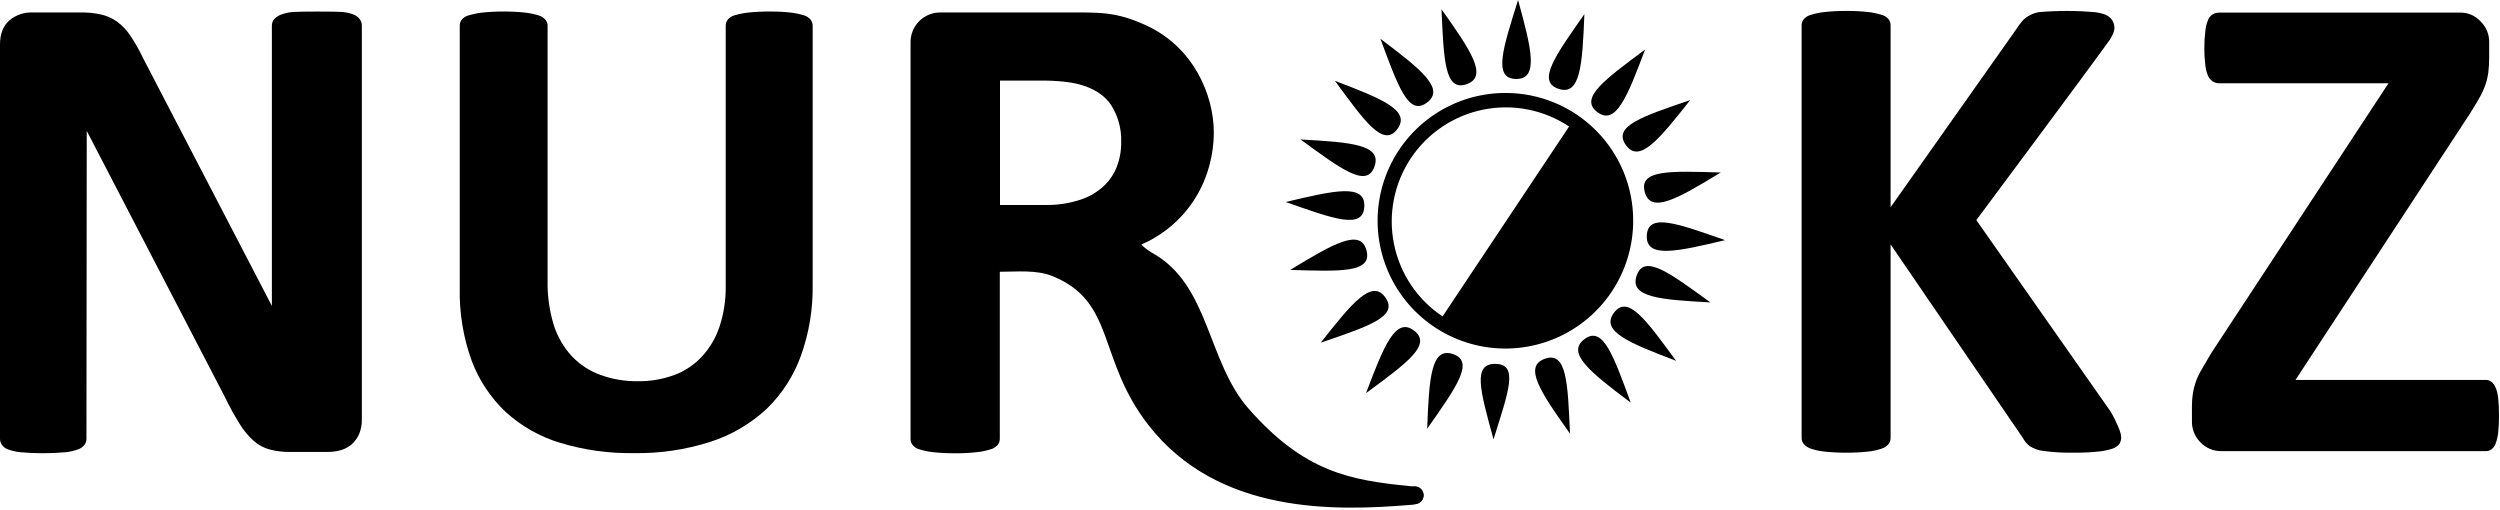 <?xml version="1.0" encoding="UTF-8"?> <svg xmlns="http://www.w3.org/2000/svg" width="760" height="155" viewBox="0 0 760 155" fill="none"> <g clip-path="url(#clip0)"> <path fill-rule="evenodd" clip-rule="evenodd" d="M432.77 150.57C432.766 150.069 432.624 149.579 432.36 149.154C432.095 148.729 431.718 148.385 431.27 148.16C430.954 148.016 430.616 147.928 430.27 147.9C429.84 147.85 428.97 147.82 428.75 147.8C410.42 145.99 396.59 143.55 379.65 124.33C366.89 109.86 367.76 86.51 350.23 76.86C349.31 76.35 346.6 74.39 347.12 74.22C348.425 73.707 349.683 73.081 350.88 72.35C358.566 67.874 364.33 60.721 367.07 52.26C368.32 48.412 368.971 44.395 369 40.35C369 28.56 362.6 14.22 348.45 7.72C339.16 3.46 334.21 3.79 324.15 3.79H285.81C284.6 3.789 283.402 4.032 282.288 4.505C281.174 4.978 280.167 5.671 279.327 6.542C278.487 7.413 277.831 8.444 277.398 9.574C276.966 10.705 276.766 11.911 276.81 13.12V133.46C276.804 134.126 277.03 134.773 277.45 135.29C277.996 135.958 278.749 136.426 279.59 136.62C280.953 137.049 282.358 137.334 283.78 137.47C285.952 137.703 288.136 137.81 290.32 137.79C292.518 137.814 294.715 137.707 296.9 137.47C298.312 137.326 299.705 137.041 301.06 136.62C301.911 136.401 302.679 135.939 303.27 135.29C303.695 134.774 303.931 134.128 303.94 133.46V82.62C309.15 82.62 315.09 81.95 320.01 83.96C339.27 91.8 333.5 109.18 349.15 129.25C370.32 156.4 405.82 155.39 428.86 153.48C429.793 153.461 430.709 153.232 431.54 152.81C431.908 152.561 432.212 152.228 432.426 151.839C432.64 151.449 432.758 151.014 432.77 150.57V150.57ZM339.39 51C338.436 53.311 336.953 55.366 335.06 57C332.956 58.795 330.495 60.125 327.84 60.9C324.573 61.903 321.167 62.379 317.75 62.31H304V24.5H316.1C318.531 24.47 320.962 24.577 323.38 24.82C324.958 24.975 326.522 25.246 328.06 25.63C332.59 26.86 335.87 29.01 337.84 32.03C339.926 35.355 340.97 39.227 340.84 43.15C340.883 45.837 340.39 48.505 339.39 51V51Z" fill="black"></path> <path d="M427.41 150.57C427.41 151.1 427.567 151.618 427.862 152.059C428.156 152.5 428.575 152.843 429.065 153.046C429.554 153.249 430.093 153.302 430.613 153.199C431.133 153.095 431.61 152.84 431.985 152.465C432.36 152.09 432.615 151.613 432.719 151.093C432.822 150.573 432.769 150.034 432.566 149.544C432.363 149.055 432.02 148.636 431.579 148.342C431.138 148.047 430.62 147.89 430.09 147.89C429.38 147.893 428.7 148.176 428.198 148.678C427.696 149.18 427.413 149.86 427.41 150.57V150.57Z" fill="black"></path> <path d="M644.35 130.76C643.6 128.822 642.697 126.946 641.65 125.15L600.8 66.91C600.8 66.91 635.08 20.91 641 12.61C641.23 12.29 642.89 10.05 642.79 8.31C642.65 6.18 641.42 4.8 639.12 4.15C638.463 3.969 637.795 3.829 637.12 3.73C631.426 3.217 625.698 3.197 620 3.67C618.083 3.951 616.307 4.837 614.93 6.2C614.167 7.078 613.475 8.014 612.86 9L574.74 63V7.75C574.761 7.053 574.538 6.371 574.11 5.82C573.545 5.154 572.781 4.687 571.93 4.49C570.595 4.074 569.221 3.793 567.83 3.65C565.651 3.414 563.461 3.308 561.27 3.33C559.089 3.31 556.908 3.417 554.74 3.65C553.322 3.791 551.922 4.072 550.56 4.49C549.711 4.706 548.945 5.169 548.36 5.82C547.907 6.359 547.668 7.046 547.69 7.75V133.08C547.669 133.784 547.907 134.471 548.36 135.01C548.956 135.663 549.716 136.146 550.56 136.41C551.915 136.863 553.317 137.159 554.74 137.29C556.908 137.523 559.089 137.63 561.27 137.61C563.461 137.633 565.651 137.526 567.83 137.29C569.226 137.157 570.602 136.861 571.93 136.41C572.776 136.163 573.533 135.677 574.11 135.01C574.533 134.457 574.756 133.776 574.74 133.08V74.3L614.91 133.08C615.407 134.022 616.087 134.855 616.91 135.53C618.17 136.373 619.613 136.905 621.12 137.08C624.304 137.508 627.518 137.686 630.73 137.61C633.067 137.633 635.404 137.526 637.73 137.29C639.222 137.165 640.695 136.87 642.12 136.41C642.973 136.162 643.73 135.659 644.29 134.97C644.653 134.366 644.847 133.675 644.85 132.97C644.801 132.212 644.632 131.466 644.35 130.76Z" fill="black"></path> <path d="M759.69 126.42C759.711 128.11 759.631 129.8 759.45 131.48C759.337 132.626 759.075 133.752 758.67 134.83C758.435 135.548 757.98 136.174 757.37 136.62C756.883 136.975 756.293 137.162 755.69 137.15H675.33C674.12 137.167 672.919 136.931 671.805 136.458C670.691 135.984 669.688 135.283 668.86 134.4C668.021 133.536 667.366 132.511 666.935 131.387C666.503 130.263 666.304 129.063 666.35 127.86V123.32C666.349 122.061 666.446 120.804 666.64 119.56C666.82 118.385 667.112 117.23 667.51 116.11C667.976 114.787 668.579 113.517 669.31 112.32C670.08 110.94 671.07 109.32 672.23 107.32L726.1 25.32H674.77C674.026 25.343 673.292 25.144 672.66 24.75C672.026 24.313 671.527 23.707 671.22 23C670.772 21.948 670.499 20.83 670.41 19.69C670.207 18.055 670.111 16.408 670.12 14.76C670.108 13.022 670.205 11.286 670.41 9.56C670.495 8.384 670.769 7.229 671.22 6.14C671.481 5.396 671.989 4.764 672.66 4.35C673.304 3.99 674.033 3.81 674.77 3.83H747.94C749.109 3.815 750.267 4.051 751.337 4.522C752.406 4.993 753.362 5.688 754.14 6.56C755.754 8.143 756.677 10.3 756.71 12.56V17.16C756.726 18.76 756.642 20.36 756.46 21.95C756.281 23.277 755.972 24.583 755.54 25.85C755.058 27.219 754.445 28.538 753.71 29.79C752.97 31.13 751.99 32.71 750.83 34.58L697.83 115.49H755.72C757.02 115.49 758 116.3 758.72 117.95C759.44 119.6 759.69 122.37 759.69 126.42Z" fill="black"></path> <path fill-rule="evenodd" clip-rule="evenodd" d="M110 127.65C110.023 129.11 109.748 130.56 109.19 131.91C108.686 133.083 107.94 134.136 107 135C106.043 135.843 104.913 136.467 103.69 136.83C102.431 137.19 101.13 137.378 99.82 137.39H88.23C86.133 137.427 84.04 137.178 82.01 136.65C80.21 136.172 78.546 135.282 77.15 134.05C75.471 132.55 74.025 130.807 72.86 128.88C71.171 126.163 69.632 123.356 68.25 120.47L26.37 39.79L26.28 133.35C26.292 134.004 26.096 134.645 25.72 135.18C25.229 135.833 24.553 136.324 23.78 136.59C22.567 137.036 21.305 137.331 20.02 137.47C15.386 137.89 10.724 137.89 6.09 137.47C4.816 137.331 3.563 137.035 2.36 136.59C1.621 136.317 0.983 135.825 0.53 135.18C0.177 134.635 -0.007 133.999 0 133.35V13.46C0 10.25 1 7.82 2.85 6.21C4.779 4.57 7.25 3.708 9.78 3.79H24.34C26.552 3.739 28.762 3.96 30.92 4.45C32.645 4.874 34.272 5.628 35.71 6.67C37.28 7.86 38.633 9.311 39.71 10.96C41.133 13.106 42.4 15.352 43.5 17.68L82.65 93V7.79C82.648 7.122 82.858 6.471 83.25 5.93C83.817 5.293 84.526 4.8 85.32 4.49C86.538 4.022 87.819 3.736 89.12 3.64C90.7 3.47 102.41 3.47 103.99 3.64C105.248 3.721 106.485 4.008 107.65 4.49C108.375 4.785 108.997 5.285 109.44 5.93C109.805 6.482 110 7.129 110 7.79V127.65Z" fill="black"></path> <path fill-rule="evenodd" clip-rule="evenodd" d="M247.05 86.55C247.169 93.909 245.96 101.23 243.48 108.16C241.278 114.267 237.711 119.791 233.05 124.31C228.157 128.852 222.326 132.266 215.97 134.31C208.44 136.723 200.566 137.885 192.66 137.75C185.129 137.866 177.625 136.824 170.41 134.66C164.227 132.817 158.536 129.608 153.76 125.27C149.137 120.906 145.579 115.538 143.36 109.58C140.826 102.528 139.605 95.072 139.76 87.58V7.77C139.756 7.117 139.975 6.482 140.38 5.97C140.937 5.292 141.71 4.826 142.57 4.65C143.902 4.25 145.268 3.972 146.65 3.82C148.816 3.593 150.993 3.49 153.17 3.51C155.298 3.49 157.425 3.594 159.54 3.82C160.923 3.968 162.289 4.245 163.62 4.65C164.469 4.871 165.232 5.341 165.81 6C166.231 6.506 166.465 7.142 166.47 7.8V85.34C166.376 89.926 167.017 94.497 168.37 98.88C169.498 102.417 171.393 105.661 173.92 108.38C176.326 110.883 179.275 112.799 182.54 113.98C186.139 115.283 189.943 115.93 193.77 115.89C197.598 115.956 201.405 115.315 205 114C208.21 112.802 211.094 110.866 213.42 108.35C215.832 105.732 217.65 102.625 218.75 99.24C220.05 95.261 220.682 91.095 220.62 86.91V7.77C220.616 7.117 220.835 6.482 221.24 5.97C221.783 5.31 222.528 4.846 223.36 4.65C224.704 4.243 226.084 3.965 227.48 3.82C229.646 3.593 231.823 3.489 234 3.51C236.121 3.49 238.241 3.594 240.35 3.82C241.706 3.973 243.045 4.251 244.35 4.65C245.172 4.862 245.902 5.336 246.43 6C246.836 6.512 247.054 7.147 247.05 7.8V86.55Z" fill="black"></path> <path d="M500.63 71.58C500.28 78.58 509.48 76.58 524.43 73C510.06 68 501 64.54 500.63 71.58Z" fill="black"></path> <path d="M500 58.33C501.79 65.15 509.95 60.44 523.1 52.44C507.85 52 498.17 51.51 500 58.33Z" fill="black"></path> <path d="M494.24 44.07C498.29 49.82 504.29 42.54 513.82 30.42C499.41 35.36 490.18 38.31 494.24 44.07Z" fill="black"></path> <path d="M485.56 34.06C491.17 38.31 494.68 29.54 500.1 15.06C487.87 24.19 480 29.81 485.56 34.06Z" fill="black"></path> <path d="M441.73 107.64C435.05 105.38 434.46 114.85 433.86 130.34C442.65 117.78 448.41 109.91 441.73 107.64Z" fill="black"></path> <path d="M454.66 110.62C447.61 110.5 449.93 118.62 454.03 133.57C458.61 118.93 461.71 110.75 454.66 110.62Z" fill="black"></path> <path d="M469.67 109.05C463.01 111.37 468.32 119.22 477.29 131.84C476.58 116.51 476.34 106.73 469.67 109.05Z" fill="black"></path> <path d="M481.67 103.1C476.04 107.32 483.45 113.16 495.75 122.41C490.47 108.08 487.3 98.88 481.67 103.1Z" fill="black"></path> <path d="M490.67 95.05C486.42 100.67 495.15 104.22 509.53 109.69C500.49 97.38 494.91 89.43 490.67 95.05Z" fill="black"></path> <path d="M497.56 83.73C495.21 90.37 504.56 91.1 519.95 91.93C507.63 83 499.9 77.08 497.56 83.73Z" fill="black"></path> <path d="M414.75 62.83C415.11 55.76 405.87 57.83 390.86 61.41C405.29 66.48 414.4 69.91 414.75 62.83Z" fill="black"></path> <path d="M457.8 28.26C450.11 28.228 442.583 30.48 436.173 34.73C429.763 38.979 424.758 45.035 421.793 52.132C418.828 59.228 418.036 67.044 419.517 74.591C420.998 82.137 424.685 89.075 430.112 94.524C435.539 99.973 442.461 103.689 450.002 105.201C457.542 106.713 465.362 105.953 472.47 103.018C479.578 100.082 485.655 95.103 489.931 88.71C494.207 82.318 496.49 74.801 496.49 67.11C496.501 62.019 495.508 56.975 493.57 52.267C491.631 47.559 488.784 43.279 485.191 39.672C481.598 36.064 477.33 33.2 472.631 31.242C467.931 29.284 462.891 28.27 457.8 28.26V28.26ZM438.54 96.19C430.885 91.09 425.569 83.157 423.762 74.138C421.955 65.118 423.805 55.75 428.905 48.095C434.005 40.44 441.938 35.124 450.957 33.317C459.977 31.51 469.345 33.36 477 38.46L438.54 96.19Z" fill="black"></path> <path d="M415.42 76.14C413.62 69.29 405.42 74.03 392.22 82.06C407.5 82.5 417.22 83 415.42 76.14Z" fill="black"></path> <path d="M421.17 90.46C417.1 84.68 411.07 92 401.51 104.17C416 99.2 425.25 96.24 421.17 90.46Z" fill="black"></path> <path d="M429.88 100.51C424.26 96.24 420.72 105.05 415.28 119.51C427.57 110.43 435.51 104.78 429.88 100.51Z" fill="black"></path> <path d="M473.77 27C480.45 29.26 481.04 19.79 481.65 4.3C472.86 16.86 467.09 24.74 473.77 27Z" fill="black"></path> <path d="M460.84 24C467.89 24.12 465.59 14.91 461.49 0C456.91 14.64 453.79 23.9 460.84 24Z" fill="black"></path> <path d="M445.83 25.6C452.49 23.28 447.18 15.43 438.21 2.81C438.92 18.14 439.16 27.91 445.83 25.6Z" fill="black"></path> <path d="M433.79 31.19C439.44 27 432 21.09 419.65 11.8C425 26.19 428.14 35.43 433.79 31.19Z" fill="black"></path> <path d="M424.76 39.28C429.02 33.63 420.25 30.07 405.82 24.58C414.89 36.93 420.5 44.92 424.76 39.28Z" fill="black"></path> <path d="M417.84 50.64C420.2 43.97 410.77 43.24 395.36 42.4C407.73 51.41 415.48 57.32 417.84 50.64Z" fill="black"></path> </g> <defs> <clipPath id="clip0"> <rect width="759.69" height="154.33" fill="white"></rect> </clipPath> </defs> </svg> 